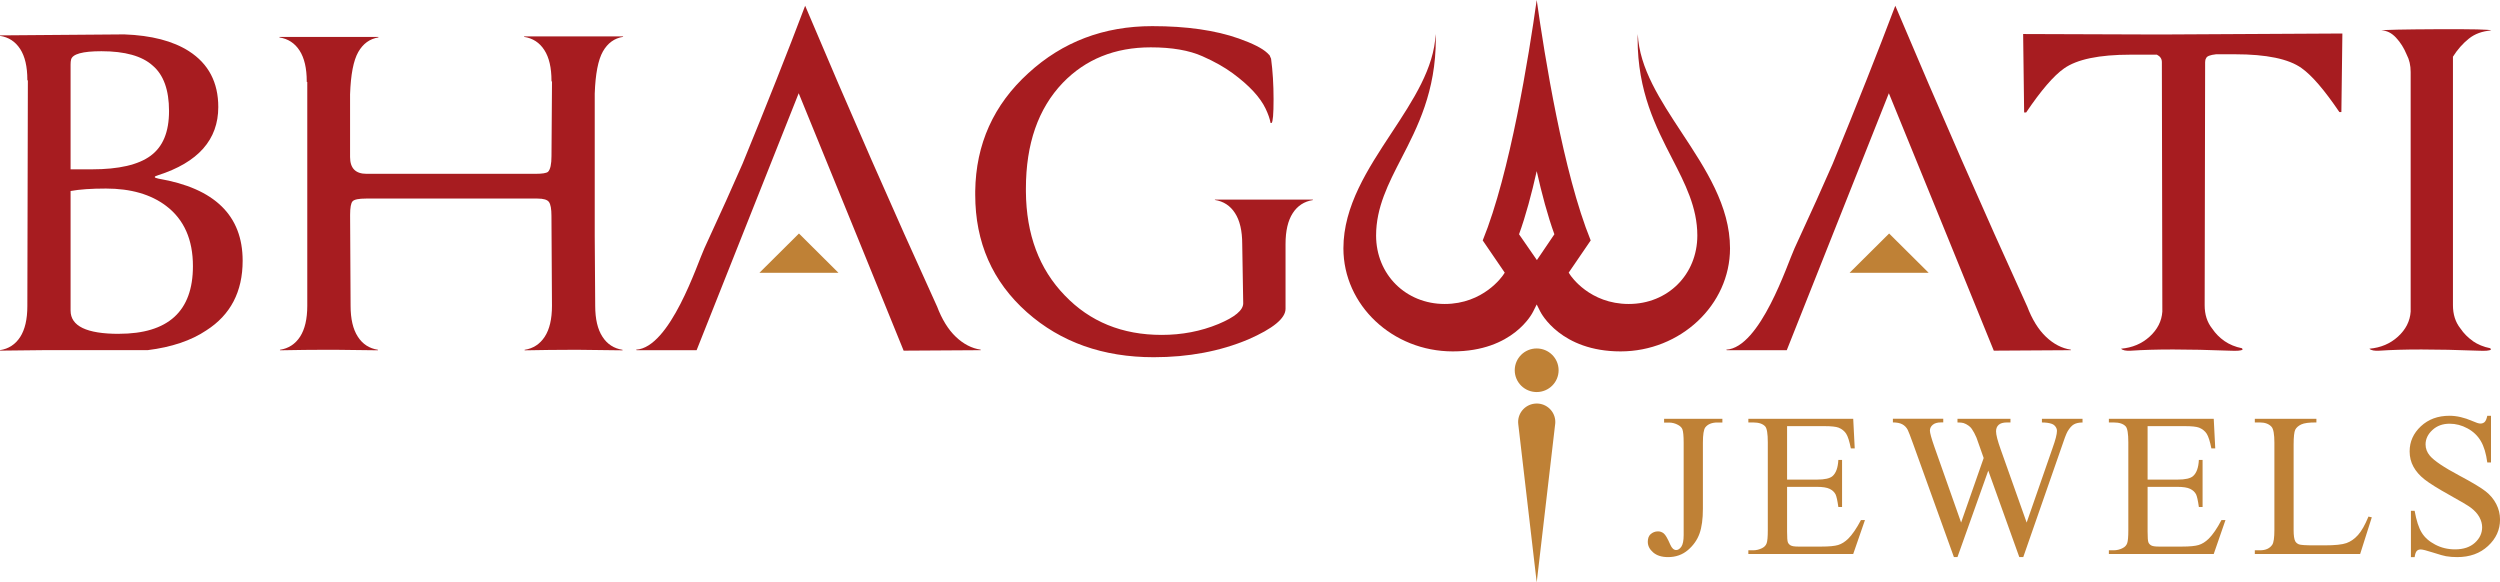 <svg xmlns="http://www.w3.org/2000/svg" width="279" height="65" viewBox="0 0 279 65" fill="none"><g clip-path="url(#clip0_9_133)"><path fill-rule="evenodd" clip-rule="evenodd" d="M17.702 19.941C17.148 19.83 17.127 19.703 17.644 19.555C22.118 18.121 24.36 15.585 24.36 11.945C24.36 9.188 23.268 7.113 21.085 5.712C19.306 4.573 16.904 3.949 13.869 3.838L0 3.949V4.002C0.963 4.15 1.712 4.635 2.249 5.465C2.787 6.291 3.052 7.441 3.052 8.912V8.966H3.11L3.052 34.166C3.052 35.637 2.783 36.788 2.249 37.614C1.712 38.44 0.963 38.929 0 39.077V39.13L4.83 39.077H16.482C19.145 38.744 21.329 38.012 23.028 36.87C25.728 35.144 27.08 32.551 27.08 29.096C27.08 24.058 23.954 21.009 17.702 19.941ZM7.877 7.203C7.877 6.981 7.894 6.8 7.931 6.653C8.08 6.028 9.209 5.716 11.318 5.716C13.943 5.716 15.85 6.25 17.032 7.314C18.252 8.345 18.864 10.034 18.864 12.389C18.864 14.743 18.178 16.37 16.813 17.381C15.444 18.392 13.261 18.897 10.263 18.897H7.877V7.207V7.203ZM13.261 37.256C9.672 37.256 7.877 36.393 7.877 34.663V21.317C8.878 21.133 10.189 21.042 11.818 21.042C14.593 21.042 16.83 21.687 18.533 22.973C20.53 24.481 21.531 26.725 21.531 29.7C21.531 34.737 18.773 37.252 13.261 37.252V37.256Z" fill="#A71C20"></path><path fill-rule="evenodd" clip-rule="evenodd" d="M58.498 4.117C59.458 4.265 60.21 4.75 60.744 5.58C61.281 6.406 61.546 7.556 61.546 9.027V9.085H61.604L61.546 17.41C61.546 18.33 61.418 18.918 61.157 19.177C60.971 19.324 60.508 19.398 59.768 19.398H40.9C39.68 19.398 39.068 18.774 39.068 17.525V10.523C39.142 8.316 39.448 6.747 39.982 5.806C40.519 4.869 41.268 4.327 42.231 4.179V4.121H31.186V4.179C32.146 4.327 32.898 4.812 33.432 5.642C33.965 6.467 34.234 7.618 34.234 9.089V9.142H34.292V34.125C34.292 35.596 34.023 36.746 33.49 37.572C32.952 38.398 32.204 38.887 31.244 39.035V39.093C33.204 39.056 34.925 39.035 36.405 39.035H37.348L42.178 39.093V39.035C41.214 38.887 40.466 38.403 39.932 37.572C39.395 36.746 39.126 35.596 39.126 34.125L39.072 23.98C39.072 23.171 39.163 22.665 39.349 22.464C39.535 22.262 40.031 22.16 40.846 22.16H59.991C60.657 22.16 61.083 22.287 61.265 22.546C61.451 22.805 61.542 23.318 61.542 24.091L61.6 34.129C61.6 35.6 61.331 36.751 60.794 37.577C60.256 38.403 59.508 38.891 58.548 39.039V39.097C60.508 39.06 62.228 39.039 63.709 39.039H64.651L69.477 39.097V39.039C68.514 38.891 67.765 38.407 67.232 37.577C66.694 36.751 66.425 35.6 66.425 34.129L66.372 26.297V10.457C66.446 8.251 66.752 6.681 67.285 5.74C67.823 4.803 68.572 4.261 69.535 4.113V4.06H58.49V4.113L58.498 4.117Z" fill="#A71C20"></path><path fill-rule="evenodd" clip-rule="evenodd" d="M135.58 22.316C136.539 22.464 137.292 22.949 137.825 23.779C138.363 24.605 138.632 25.755 138.632 27.226L138.743 33.846C138.743 34.618 137.817 35.391 135.969 36.163C134.005 36.973 131.9 37.375 129.642 37.375C125.238 37.375 121.632 35.904 118.821 32.962C115.972 30.02 114.528 26.162 114.491 21.383V21.055C114.491 16.054 115.86 12.122 118.597 9.254C121.149 6.607 124.424 5.284 128.422 5.284C130.787 5.284 132.714 5.617 134.195 6.279C135.526 6.866 136.655 7.503 137.577 8.181C138.503 8.863 139.268 9.533 139.88 10.194C140.492 10.856 140.943 11.501 141.241 12.126C141.539 12.75 141.721 13.284 141.795 13.724H141.907C142.055 13.613 142.13 12.73 142.13 11.078C142.13 9.426 142.035 7.918 141.853 6.558C141.816 6.447 141.758 6.32 141.687 6.172L141.41 5.896C140.856 5.383 139.802 4.849 138.247 4.298C135.654 3.382 132.437 2.917 128.592 2.917C123.191 2.917 118.585 4.664 114.772 8.156C110.885 11.686 108.905 16.079 108.835 21.338V21.724C108.835 27.054 110.757 31.43 114.607 34.848C118.382 38.193 123.1 39.865 128.757 39.865C132.64 39.865 136.155 39.204 139.302 37.881C142.076 36.669 143.466 35.526 143.466 34.462V27.239C143.466 25.767 143.734 24.621 144.268 23.791C144.801 22.965 145.554 22.476 146.517 22.328V22.275H135.584V22.328L135.58 22.316Z" fill="#A71C20"></path><path fill-rule="evenodd" clip-rule="evenodd" d="M225.782 3.784C225.819 7.203 225.856 10.125 225.894 12.553H226.117C227.779 10.092 229.189 8.452 230.335 7.647C231.778 6.62 234.255 6.102 237.769 6.102H240.709C241.077 6.287 241.264 6.562 241.264 6.928L241.317 34.779C241.243 35.843 240.771 36.771 239.903 37.564C239.035 38.357 237.968 38.805 236.711 38.916C236.897 39.101 237.265 39.171 237.819 39.138C240.408 38.957 244.092 38.957 248.864 39.138C249.641 39.175 250.104 39.138 250.253 39.027C250.29 38.99 250.27 38.937 250.199 38.863C249.459 38.715 248.814 38.448 248.256 38.066C247.702 37.679 247.239 37.211 246.871 36.66C246.317 35.962 246.04 35.099 246.04 34.068L246.093 6.936C246.093 6.751 246.13 6.607 246.205 6.496C246.279 6.274 246.647 6.131 247.313 6.057H249.422C252.937 6.057 255.418 6.57 256.857 7.602C258.002 8.411 259.408 10.046 261.075 12.508H261.298C261.335 10.084 261.372 7.158 261.41 3.739L241.04 3.85L225.778 3.797L225.782 3.784Z" fill="#A71C20"></path><path fill-rule="evenodd" clip-rule="evenodd" d="M275.969 38.058C275.415 37.671 274.952 37.203 274.58 36.652C274.026 35.954 273.749 35.091 273.749 34.06V6.324C274.265 5.514 274.857 4.845 275.527 4.311C276.192 3.776 277.023 3.476 278.024 3.398C277.912 3.287 275.915 3.242 272.028 3.259C268.145 3.279 266.053 3.324 265.755 3.398C266.347 3.398 266.893 3.665 267.393 4.2C267.893 4.734 268.29 5.367 268.588 6.102C268.882 6.653 269.03 7.298 269.03 8.033V34.779C268.956 35.843 268.485 36.772 267.616 37.565C266.748 38.358 265.685 38.806 264.424 38.916C264.61 39.101 264.978 39.171 265.536 39.138C268.125 38.958 271.805 38.958 276.581 39.138C277.358 39.175 277.822 39.138 277.966 39.027C278.003 38.99 277.983 38.937 277.908 38.863C277.168 38.715 276.523 38.448 275.965 38.066L275.969 38.058Z" fill="#A71C20"></path><path fill-rule="evenodd" clip-rule="evenodd" d="M104.559 34.17C99.713 23.545 94.808 12.368 89.855 0.641C87.895 5.827 85.562 11.707 82.862 18.289C81.87 20.574 80.439 23.75 78.587 27.76C78.587 27.76 78.587 27.76 78.587 27.765C77.838 29.379 74.795 38.814 70.986 39.023L71.044 39.081H77.743L89.135 10.404C91.062 15.068 100.846 39.134 100.846 39.134L109.446 39.081V39.023C108.446 38.875 107.524 38.399 106.672 37.589C105.82 36.78 105.117 35.641 104.563 34.17H104.559Z" fill="#A71C20"></path><path fill-rule="evenodd" clip-rule="evenodd" d="M89.164 26.059L93.576 30.448H84.748L89.164 26.059Z" fill="#BF8136"></path><path fill-rule="evenodd" clip-rule="evenodd" d="M210.825 26.059L215.242 30.448H206.409L210.825 26.059Z" fill="#BF8136"></path><path fill-rule="evenodd" clip-rule="evenodd" d="M226.22 34.17C221.374 23.545 216.47 12.368 211.516 0.641C209.556 5.827 207.224 11.707 204.524 18.289C203.531 20.574 202.101 23.75 200.248 27.76C200.248 27.76 200.248 27.76 200.248 27.765C199.5 29.379 196.456 38.814 192.648 39.023L192.706 39.081H199.404L210.797 10.404C212.723 15.068 222.507 39.134 222.507 39.134L231.108 39.081V39.023C230.107 38.875 229.185 38.399 228.333 37.589C227.481 36.78 226.778 35.641 226.224 34.17H226.22Z" fill="#A71C20"></path><path fill-rule="evenodd" clip-rule="evenodd" d="M185.713 47.151V46.74H192.218V47.151H191.668C191.048 47.151 190.597 47.331 190.311 47.697C190.134 47.935 190.043 48.507 190.043 49.411V56.786C190.043 57.92 189.919 58.841 189.666 59.547C189.414 60.25 188.984 60.866 188.372 61.388C187.76 61.91 187.02 62.173 186.156 62.173C185.453 62.173 184.903 62.001 184.498 61.655C184.097 61.31 183.894 60.916 183.894 60.468C183.894 60.106 183.989 59.831 184.175 59.646C184.419 59.416 184.708 59.301 185.035 59.301C185.275 59.301 185.486 59.379 185.68 59.535C185.87 59.691 186.11 60.106 186.404 60.784C186.578 61.183 186.797 61.384 187.065 61.384C187.268 61.384 187.454 61.261 187.632 61.019C187.806 60.772 187.897 60.34 187.897 59.716V49.415C187.897 48.65 187.847 48.145 187.752 47.903C187.677 47.718 187.52 47.557 187.28 47.426C186.962 47.249 186.619 47.159 186.263 47.159H185.713V47.151Z" fill="#BF8136"></path><path fill-rule="evenodd" clip-rule="evenodd" d="M199.438 47.561V53.523H202.775C203.643 53.523 204.218 53.392 204.511 53.133C204.9 52.792 205.115 52.192 205.16 51.329H205.574V56.581H205.16C205.057 55.845 204.95 55.377 204.846 55.167C204.71 54.908 204.491 54.703 204.185 54.555C203.879 54.407 203.407 54.333 202.775 54.333H199.438V59.309C199.438 59.974 199.466 60.381 199.528 60.525C199.586 60.669 199.69 60.784 199.843 60.87C199.992 60.956 200.277 60.998 200.695 60.998H203.271C204.131 60.998 204.751 60.94 205.14 60.821C205.528 60.702 205.901 60.468 206.26 60.118C206.723 59.658 207.195 58.964 207.683 58.039H208.129L206.819 61.824H195.116V61.413H195.654C196.014 61.413 196.353 61.326 196.671 61.158C196.911 61.039 197.072 60.862 197.159 60.624C197.246 60.385 197.287 59.901 197.287 59.165V49.361C197.287 48.404 197.192 47.816 196.998 47.59C196.729 47.294 196.282 47.146 195.654 47.146H195.116V46.735H206.819L206.988 50.039H206.554C206.397 49.246 206.223 48.699 206.033 48.404C205.843 48.108 205.562 47.882 205.189 47.726C204.892 47.615 204.367 47.557 203.61 47.557H199.446L199.438 47.561Z" fill="#BF8136"></path><path fill-rule="evenodd" clip-rule="evenodd" d="M232.41 46.74V47.151C232.013 47.151 231.695 47.22 231.447 47.36C231.199 47.5 230.967 47.767 230.74 48.149C230.591 48.408 230.355 49.028 230.033 50.006L225.798 62.165H225.352L221.891 52.521L218.455 62.165H218.054L213.542 49.636C213.207 48.704 212.992 48.149 212.905 47.977C212.757 47.697 212.554 47.487 212.293 47.348C212.037 47.212 211.686 47.142 211.247 47.142V46.731H216.867V47.142H216.598C216.201 47.142 215.899 47.233 215.692 47.409C215.482 47.586 215.378 47.804 215.378 48.054C215.378 48.305 215.544 48.913 215.87 49.846L218.86 58.315L221.378 51.116L220.932 49.846L220.572 48.835C220.415 48.465 220.241 48.137 220.047 47.857C219.952 47.718 219.827 47.598 219.687 47.5C219.501 47.368 219.315 47.27 219.129 47.212C218.988 47.167 218.761 47.147 218.455 47.147V46.736H224.368V47.147H223.967C223.549 47.147 223.243 47.237 223.049 47.413C222.854 47.59 222.759 47.833 222.759 48.137C222.759 48.515 222.929 49.176 223.264 50.117L226.175 58.319L229.065 50.006C229.396 49.086 229.557 48.449 229.557 48.092C229.557 47.919 229.503 47.763 229.396 47.615C229.288 47.467 229.152 47.364 228.987 47.303C228.701 47.2 228.333 47.147 227.878 47.147V46.736H232.415L232.41 46.74Z" fill="#BF8136"></path><path fill-rule="evenodd" clip-rule="evenodd" d="M239.672 47.561V53.523H243.009C243.877 53.523 244.452 53.392 244.745 53.133C245.134 52.792 245.349 52.192 245.394 51.329H245.808V56.581H245.394C245.291 55.845 245.184 55.377 245.08 55.167C244.944 54.908 244.725 54.703 244.419 54.555C244.113 54.407 243.641 54.333 243.009 54.333H239.672V59.309C239.672 59.974 239.701 60.381 239.763 60.525C239.82 60.669 239.928 60.784 240.077 60.87C240.226 60.956 240.511 60.998 240.929 60.998H243.505C244.365 60.998 244.985 60.94 245.374 60.821C245.763 60.702 246.135 60.468 246.494 60.118C246.958 59.658 247.429 58.964 247.917 58.039H248.363L247.053 61.824H235.35V61.413H235.888C236.248 61.413 236.587 61.326 236.905 61.158C237.145 61.039 237.306 60.862 237.393 60.624C237.48 60.385 237.521 59.901 237.521 59.165V49.361C237.521 48.404 237.426 47.816 237.232 47.59C236.963 47.294 236.517 47.146 235.888 47.146H235.35V46.735H247.053L247.222 50.039H246.788C246.631 49.246 246.457 48.699 246.267 48.404C246.077 48.108 245.796 47.882 245.423 47.726C245.126 47.615 244.601 47.557 243.844 47.557H239.68L239.672 47.561Z" fill="#BF8136"></path><path fill-rule="evenodd" clip-rule="evenodd" d="M264.325 57.653L264.693 57.731L263.394 61.824H251.638V61.413H252.209C252.85 61.413 253.309 61.203 253.586 60.788C253.743 60.55 253.822 60.003 253.822 59.14V49.406C253.822 48.465 253.718 47.873 253.507 47.635C253.218 47.311 252.784 47.146 252.209 47.146H251.638V46.735H258.511V47.146C257.704 47.138 257.138 47.212 256.815 47.368C256.493 47.524 256.27 47.721 256.15 47.956C256.03 48.194 255.968 48.761 255.968 49.657V59.136C255.968 59.753 256.026 60.176 256.15 60.406C256.241 60.562 256.377 60.677 256.563 60.751C256.749 60.825 257.332 60.862 258.308 60.862H259.416C260.582 60.862 261.397 60.776 261.868 60.607C262.34 60.439 262.77 60.135 263.159 59.703C263.547 59.268 263.936 58.586 264.321 57.649L264.325 57.653Z" fill="#BF8136"></path><path fill-rule="evenodd" clip-rule="evenodd" d="M277.995 46.395V51.613H277.582C277.449 50.61 277.21 49.813 276.858 49.221C276.511 48.63 276.019 48.157 275.374 47.808C274.733 47.459 274.067 47.286 273.38 47.286C272.603 47.286 271.962 47.52 271.454 47.993C270.945 48.461 270.693 49 270.693 49.599C270.693 50.06 270.854 50.479 271.172 50.857C271.635 51.412 272.735 52.155 274.476 53.08C275.895 53.836 276.862 54.415 277.383 54.822C277.9 55.225 278.301 55.701 278.582 56.252C278.864 56.803 279.004 57.378 279.004 57.978C279.004 59.12 278.558 60.106 277.664 60.932C276.771 61.762 275.626 62.173 274.22 62.173C273.782 62.173 273.364 62.14 272.975 62.074C272.744 62.037 272.264 61.902 271.536 61.668C270.808 61.433 270.35 61.318 270.155 61.318C269.961 61.318 269.82 61.376 269.713 61.487C269.605 61.598 269.522 61.828 269.473 62.177H269.059V57.004H269.473C269.667 58.085 269.928 58.898 270.259 59.436C270.585 59.975 271.09 60.423 271.764 60.776C272.438 61.133 273.178 61.31 273.984 61.31C274.919 61.31 275.655 61.064 276.196 60.575C276.738 60.086 277.007 59.506 277.007 58.837C277.007 58.467 276.904 58.093 276.701 57.715C276.494 57.337 276.176 56.983 275.746 56.659C275.456 56.437 274.658 55.964 273.36 55.241C272.061 54.518 271.139 53.943 270.589 53.511C270.039 53.08 269.626 52.607 269.341 52.086C269.055 51.568 268.915 50.997 268.915 50.372C268.915 49.291 269.332 48.359 270.168 47.574C271.003 46.793 272.066 46.399 273.36 46.399C274.166 46.399 275.022 46.596 275.924 46.99C276.341 47.175 276.635 47.27 276.808 47.27C277.003 47.27 277.16 47.212 277.284 47.097C277.408 46.982 277.507 46.752 277.582 46.403H277.995V46.395Z" fill="#BF8136"></path><path fill-rule="evenodd" clip-rule="evenodd" d="M173.941 41.32C173.941 42.664 172.845 43.753 171.493 43.753C170.141 43.753 169.045 42.664 169.045 41.32C169.045 39.977 170.141 38.888 171.493 38.888C172.845 38.888 173.941 39.977 173.941 41.32Z" fill="#BF8136"></path><path fill-rule="evenodd" clip-rule="evenodd" d="M173.556 47.332L171.497 65L169.438 47.332C169.305 46.202 170.12 45.179 171.261 45.047C172.398 44.916 173.428 45.725 173.56 46.859C173.577 47.015 173.577 47.184 173.56 47.336L173.556 47.332Z" fill="#BF8136"></path><path fill-rule="evenodd" clip-rule="evenodd" d="M187.702 14.838C185.267 11.135 182.955 7.626 182.777 3.797C182.765 3.969 182.757 4.146 182.757 4.327C182.757 10.219 184.804 14.184 186.606 17.685C188.054 20.496 189.422 23.15 189.422 26.281C189.422 30.637 186.131 33.924 181.768 33.924C177.406 33.924 175.318 30.809 175.231 30.678L175.066 30.427L177.522 26.832C174.47 19.349 172.365 6.184 171.497 0C170.629 6.18 168.524 19.349 165.472 26.832L167.928 30.427L167.763 30.678C167.676 30.809 165.559 33.924 161.226 33.924C156.892 33.924 153.572 30.641 153.572 26.281C153.572 23.15 154.94 20.496 156.388 17.685C158.195 14.188 160.237 10.219 160.237 4.327C160.237 4.146 160.229 3.969 160.217 3.797C160.035 7.626 157.727 11.135 155.292 14.838C152.654 18.844 149.924 22.99 149.924 27.715C149.924 34.055 155.403 39.216 162.135 39.216C168.867 39.216 171.005 34.963 171.096 34.778L171.497 33.977L171.898 34.778C171.989 34.959 174.205 39.216 180.859 39.216C187.512 39.216 193.07 34.055 193.07 27.715C193.07 22.99 190.34 18.844 187.702 14.838ZM171.518 29.026L169.525 26.145C170.273 24.087 170.931 21.622 171.497 19.099C172.064 21.622 172.721 24.087 173.469 26.145L171.518 29.026Z" fill="#A71C20"></path></g><defs><clipPath id="clip0_9_133"><rect width="279" height="65" fill="white"></rect></clipPath></defs></svg>